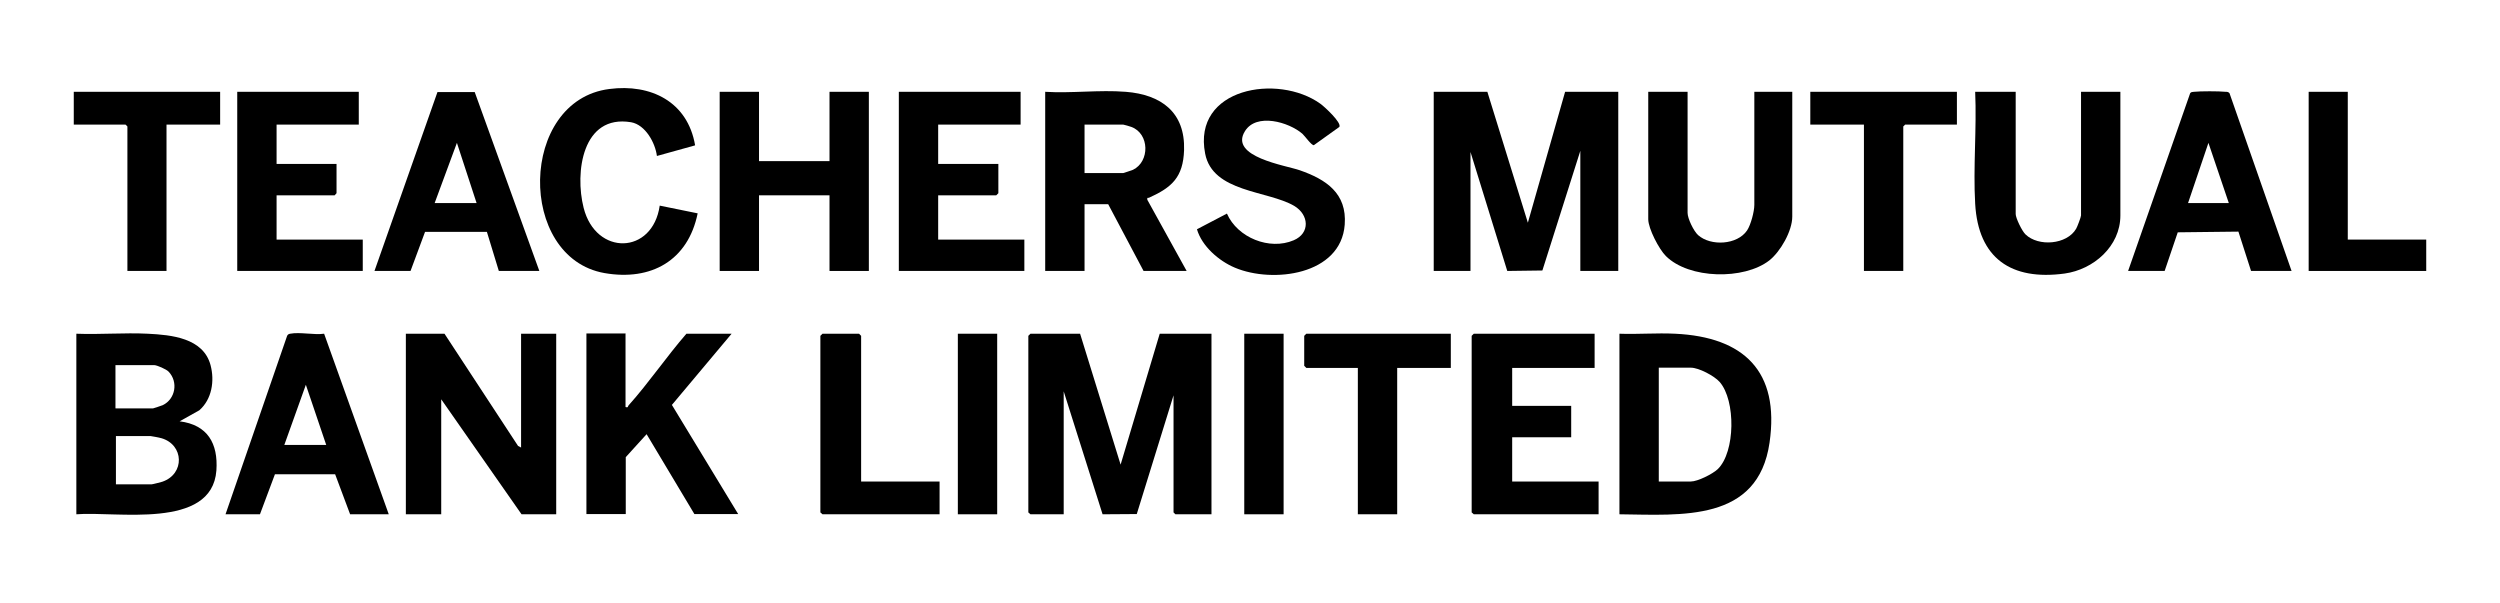 <?xml version="1.0" encoding="UTF-8"?>
<svg id="Layer_2" xmlns="http://www.w3.org/2000/svg" version="1.1" viewBox="0 0 1067.5 257.6">
  <!-- Generator: Adobe Illustrator 29.5.1, SVG Export Plug-In . SVG Version: 2.1.0 Build 141)  -->
  <g id="lender_logos">
    <polygon points="461.2 142.5 478.5 198.4 495.2 142.5 517.3 142.5 517.3 219.6 501.9 219.6 501.1 218.8 501.1 168.8 485.4 219.5 470.8 219.6 454.2 167.1 454.2 219.6 440 219.6 439.1 218.8 439.1 143.4 440 142.5 461.2 142.5"/>
    <path d="M691.5,219.6v-77.1c7.9.3,15.9-.4,23.8,0,29.3,1.4,44.7,16,40.3,46.5-4.9,34-37.5,30.9-64.1,30.6ZM708.3,205.6h13.7c2.9,0,9.3-3.2,11.5-5.3,7.5-7.3,7.7-29.3.8-37.2-2.3-2.6-8.9-6.1-12.3-6.1h-13.7v48.6Z"/>
    <polygon points="680.9 142.5 680.9 157.1 645.7 157.1 645.7 173.3 670.9 173.3 670.9 186.7 645.7 186.7 645.7 205.6 682.6 205.6 682.6 219.6 629.3 219.6 628.4 218.8 628.4 143.4 629.3 142.5 680.9 142.5"/>
    <polygon points="619.5 142.5 619.5 157.1 596.6 157.1 596.6 219.6 579.8 219.6 579.8 157.1 557.8 157.1 556.9 156.2 556.9 143.4 557.8 142.5 619.5 142.5"/>
    <polygon points="367.7 205.6 401.2 205.6 401.2 219.6 351.2 219.6 350.3 218.8 350.3 143.4 351.2 142.5 366.8 142.5 367.7 143.4 367.7 205.6"/>
    <rect x="409" y="142.5" width="16.8" height="77.1"/>
    <rect x="531.3" y="142.5" width="16.8" height="77.1"/>
    <path d="M32.6,142.5c10.1.4,20.4-.5,30.5,0,10.1.5,23.7,1.8,26.8,13.4,1.8,6.7.6,14.6-4.8,19.3l-8.4,4.7c11.9,1.5,16.5,9.4,15.7,21-1.9,25.5-43,17.3-59.8,18.7,0,0,0-77.1,0-77.1ZM49.4,174.4h15.9c.2,0,3.7-1.2,4.2-1.4,5.4-2.6,6.7-9.9,2.5-14.3-.9-1-5-2.8-6.2-2.8h-16.5s0,18.4,0,18.4ZM49.4,206.8h15.4c.4,0,3.8-.9,4.5-1.1,9.7-3.3,9.3-15.8-.4-18.6-.7-.2-4.2-.9-4.6-.9h-14.8s0,20.7,0,20.7Z"/>
    <polygon points="189.8 142.5 221.2 190.4 222.5 191.1 222.5 142.5 237.5 142.5 237.5 219.6 222.7 219.6 188.4 170.5 188.4 219.6 173.3 219.6 173.3 142.5 189.8 142.5"/>
    <path d="M267.1,142.5v31.3c1.3.4.9-.3,1.3-.7,8.6-9.6,16.2-20.8,24.7-30.6h19.3l-25.5,30.4,28.3,46.6h-18.7l-20.4-34.1-8.9,9.8v24.3h-16.8v-77.1s16.8,0,16.8,0Z"/>
    <path d="M96.3,219.6l26.3-76.2c.3-.6.7-.8,1.3-.9,4.1-.8,10.2.6,14.5,0l27.6,77.1h-16.5l-6.4-17.1h-25.7s-6.4,17.1-6.4,17.1h-14.8ZM139.3,190l-8.7-25.7-9.2,25.7h17.9Z"/>
    <polygon points="635.1 39.2 652.4 95.1 668.3 39.2 691 39.2 691 115.7 674.8 115.7 674.8 64.4 658.6 115.5 643.6 115.7 627.9 64.9 627.9 115.7 612.2 115.7 612.2 39.2 635.1 39.2"/>
    <path d="M860.7,39.2v52.2c0,1.7,2.7,7.3,4.2,8.7,5.5,5.3,17.6,4.4,21.6-2.4.5-.8,2.1-5.1,2.1-5.7v-52.8h16.8v52.8c0,13.2-11.5,23.1-23.8,24.8-22.8,3.1-36.9-6.5-38.2-29.8-.9-15.6.7-32.1,0-47.8h17.3Z"/>
    <path d="M720.6,39.2v51.7c0,2.4,2.6,7.8,4.5,9.5,5.4,4.8,16.7,4.2,20.9-2,1.6-2.4,3.1-8.1,3.1-10.9v-48.3h16.2v53.3c0,6.1-5,14.9-9.8,18.7-10.8,8.4-34.3,8-44.2-1.9-2.9-2.9-7.5-11.7-7.5-15.7v-54.4h16.8Z"/>
    <path d="M978.5,115.7h-17.3l-5.4-16.8-25.9.3-5.6,16.5h-15.6l26.5-75.9c.4-.6,1-.5,1.6-.6,2.7-.3,10.7-.3,13.5,0,.6,0,1.2,0,1.7.6,0,0,26.5,75.9,26.5,75.9ZM951.7,86.7l-8.7-25.7-8.7,25.7h17.3Z"/>
    <polygon points="835.6 39.2 835.6 53.2 813.5 53.2 812.7 54 812.7 115.7 795.9 115.7 795.9 53.2 773 53.2 773 39.2 835.6 39.2"/>
    <polygon points="1002.5 39.2 1002.5 102.3 1036 102.3 1036 115.7 985.8 115.7 985.8 39.2 1002.5 39.2"/>
    <path d="M480.7,39.2c15.1,1.2,25.4,8.7,24.9,24.9-.4,11.6-5.2,15.9-14.9,20.3-.6.3-.9-.4-.8.9l16.8,30.4h-18.4l-15.1-28.5h-10.1v28.5h-16.8V39.2c11.1.7,23.3-.9,34.3,0ZM463.1,73.9h16.5c.2,0,3.7-1.2,4.2-1.4,7.2-3.5,7.1-15.4-.7-18.3-.5-.2-3.2-1-3.5-1h-16.5v20.7Z"/>
    <polygon points="324.1 39.2 324.1 68.8 354.2 68.8 354.2 39.2 371 39.2 371 115.7 354.2 115.7 354.2 83.4 324.1 83.4 324.1 115.7 307.3 115.7 307.3 39.2 324.1 39.2"/>
    <path d="M571.9,54.2l-10.9,7.8c-1.1,0-3.7-3.8-4.9-4.9-5.8-5-19.6-9-24.5-1.1-6.9,11,17.4,14.6,23.4,16.7,11.2,3.9,20.2,9.8,19.2,23.2-1.6,21.6-30.8,25.2-46.9,18.4-6.9-2.9-14.1-9.2-16.2-16.4l12.8-6.7c4.5,10.3,18.2,15.8,28.5,11.4,7.1-3,6.6-10.9.2-14.7-11.3-6.6-34.8-5.7-38-22.3-5.5-28.1,31.1-34.3,49.2-21.3,1.7,1.2,9.2,8.1,8.1,9.9Z"/>
    <polygon points="153.2 39.2 153.2 53.2 118.1 53.2 118.1 70 143.7 70 143.7 82.5 142.9 83.4 118.1 83.4 118.1 102.3 154.9 102.3 154.9 115.7 101.3 115.7 101.3 39.2 153.2 39.2"/>
    <polygon points="435.8 39.2 435.8 53.2 400.6 53.2 400.6 70 426.3 70 426.3 82.5 425.4 83.4 400.6 83.4 400.6 102.3 437.4 102.3 437.4 115.7 383.8 115.7 383.8 39.2 435.8 39.2"/>
    <path d="M296.7,62.1l-16.2,4.5c-.7-5.6-4.9-13.3-11-14.4-20.9-3.5-24.1,21.5-20.3,36.5,5.2,20.7,29.5,20.1,32.5-.9l16.2,3.3c-4.1,20.1-19.8,29-39.8,25.5-37.4-6.6-36.6-73.7,2.1-78.6,17.7-2.3,33.4,5.4,36.6,24h0Z"/>
    <path d="M159.9,115.7l26.9-76.4h15.9c0,0,27.6,76.4,27.6,76.4h-17.3l-5.1-16.7h-26.4c0,0-6.2,16.7-6.2,16.7h-15.4,0ZM203.5,86.7l-8.4-25.7-9.5,25.7h17.9Z"/>
    <polygon points="94 39.2 94 53.2 71.1 53.2 71.1 115.7 54.4 115.7 54.4 54 53.6 53.2 31.5 53.2 31.5 39.2 94 39.2"/>
  </g>
</svg>